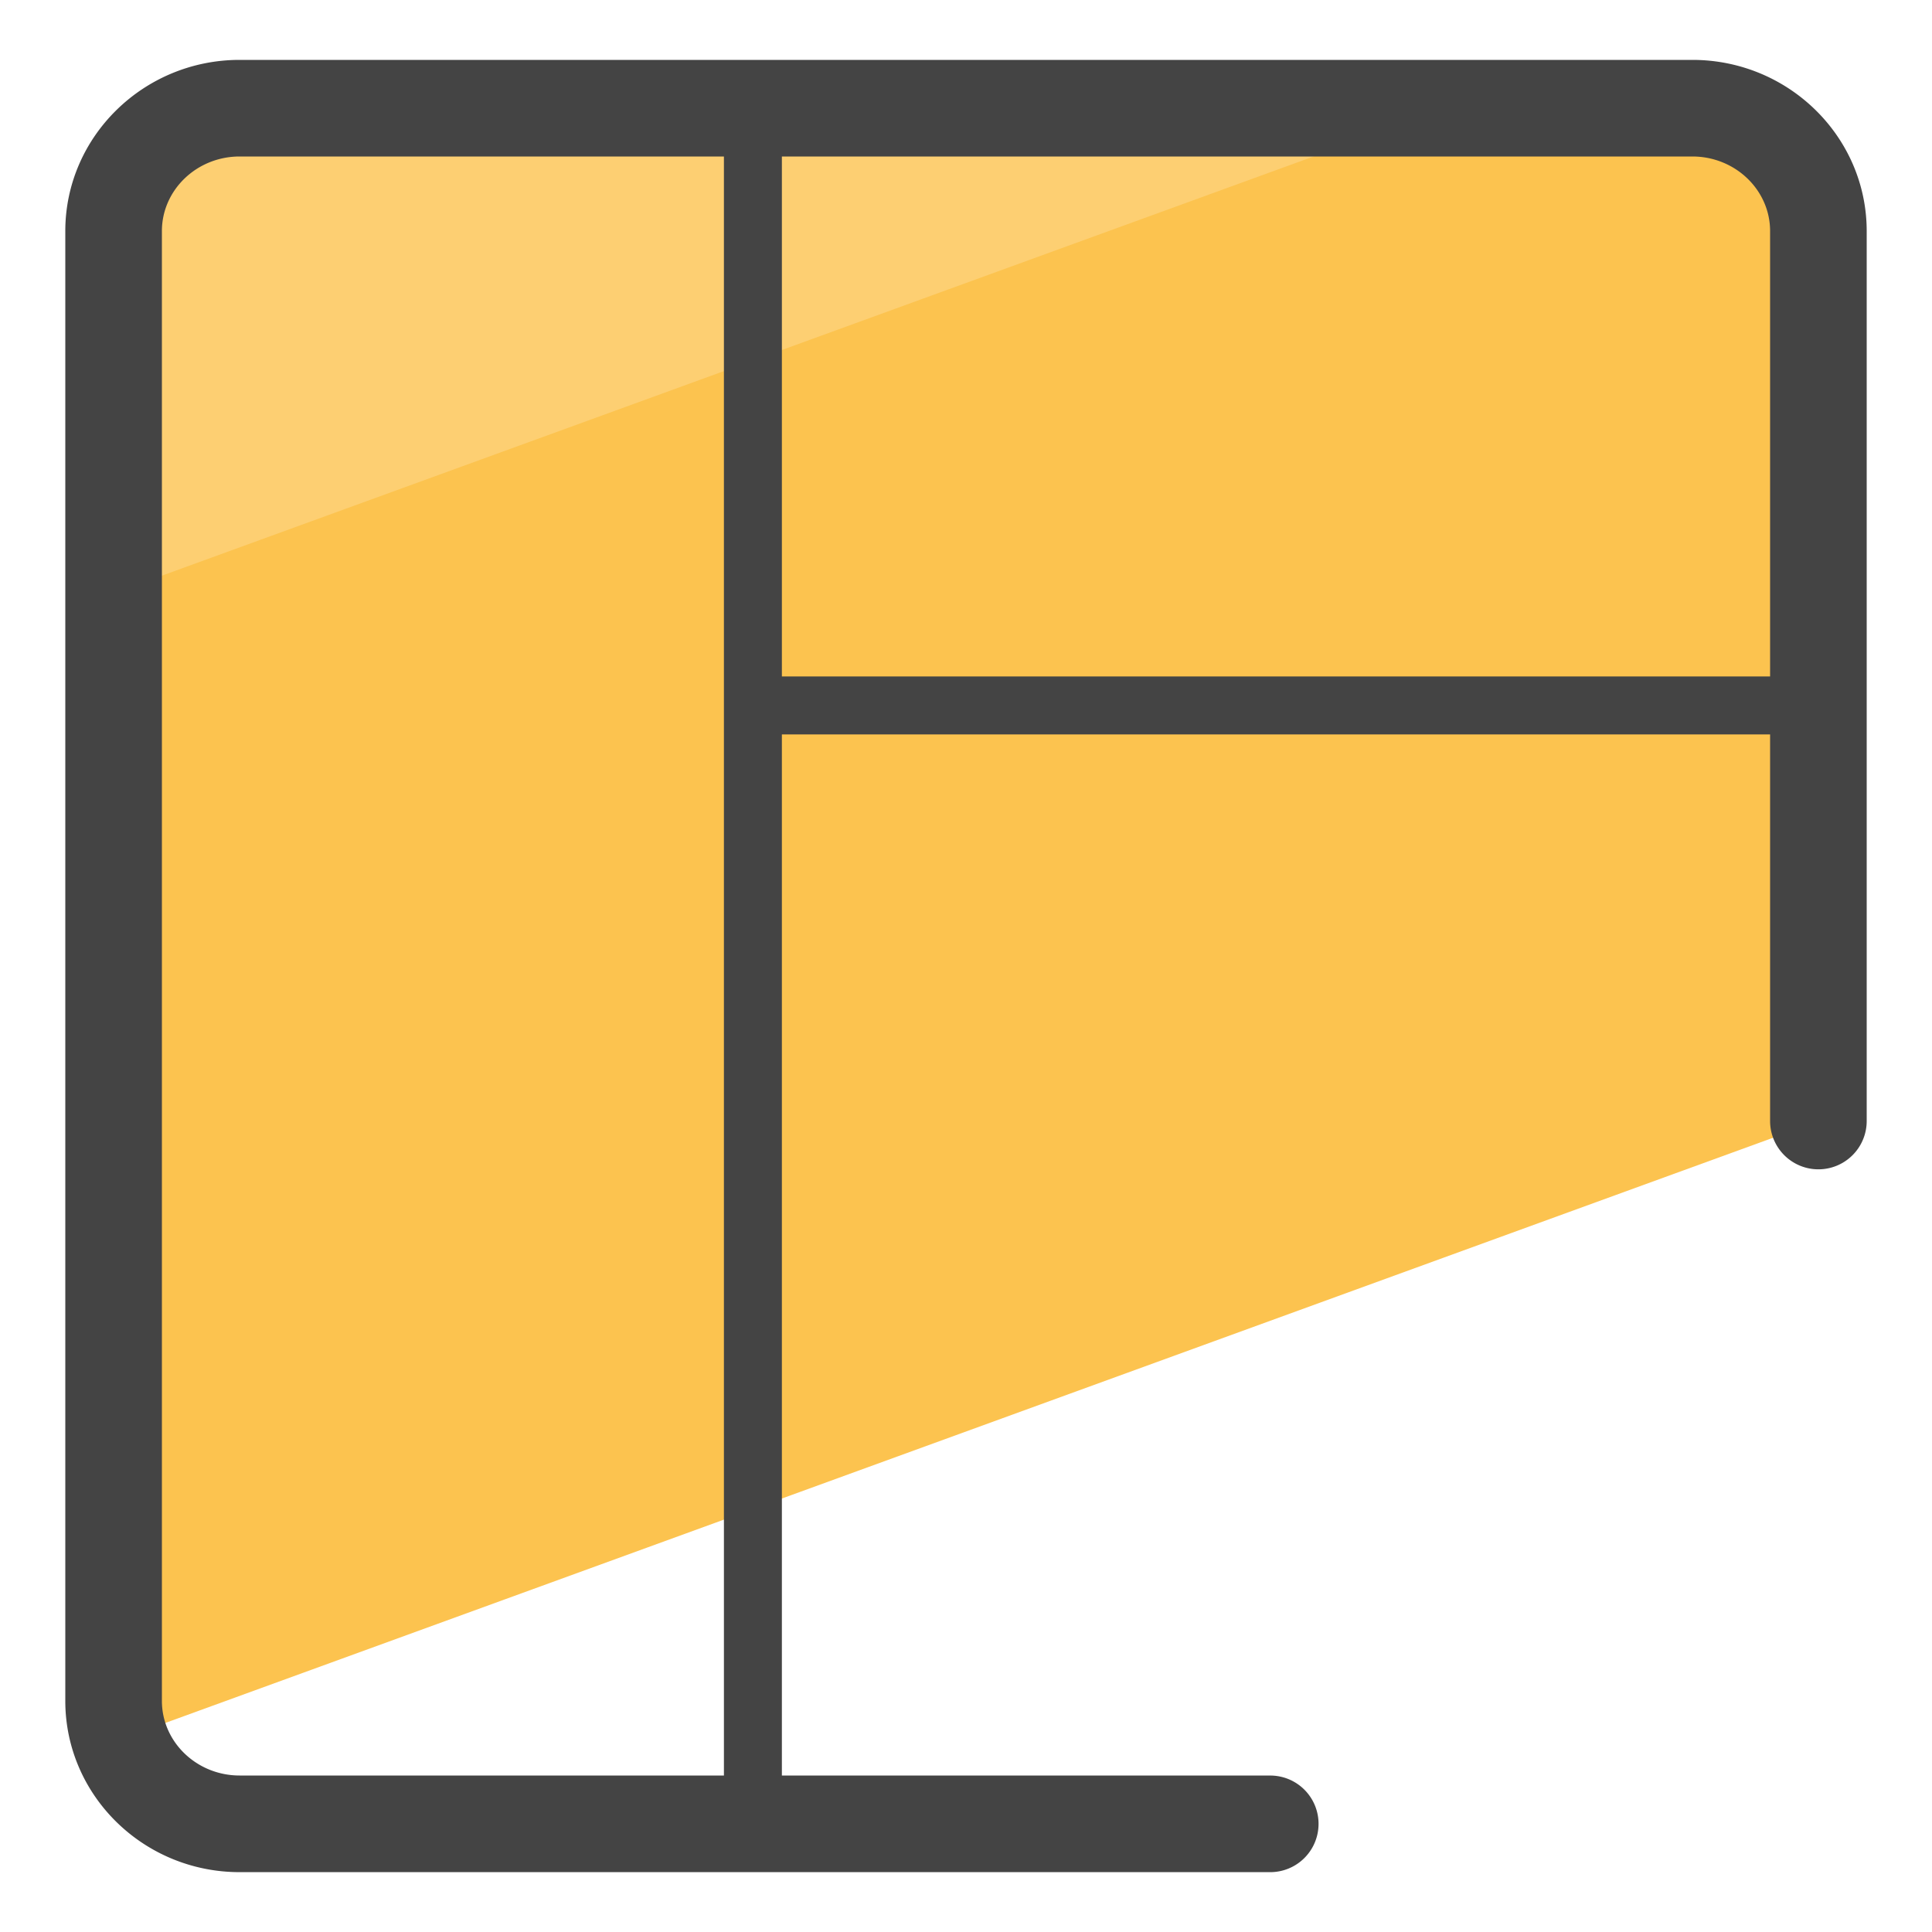 <svg xmlns="http://www.w3.org/2000/svg" version="1" viewBox="0 0 50 50"><path fill="#FCC34F" d="M47.06 29.018V5.981c0-1.756-1.46-3.181-3.26-3.181H6.2c-1.8 0-3.26 1.425-3.26 3.181V44.02c0 .349.072.678.178.992L47.06 29.018z"/><path fill="#FDCF72" d="M37.428 2.8H6.2c-1.8 0-3.26 1.425-3.26 3.181v9.372L37.428 2.8z"/><path fill="#444" d="M43.799 1.55H6.201c-2.487 0-4.511 1.988-4.511 4.431V44.02c0 2.443 2.023 4.431 4.511 4.431h26.673a1.25 1.25 0 0 0 0-2.5H20.235V19.007H45.81v10.005a1.25 1.25 0 0 0 2.5 0V5.981c0-2.443-2.023-4.431-4.511-4.431zm-25.064 44.4H6.201c-1.108 0-2.011-.866-2.011-1.931V5.981c0-1.064.902-1.931 2.011-1.931h12.534v41.9zm1.5-28.443V4.05h23.564c1.108 0 2.011.866 2.011 1.931v11.526H20.235z"/></svg>